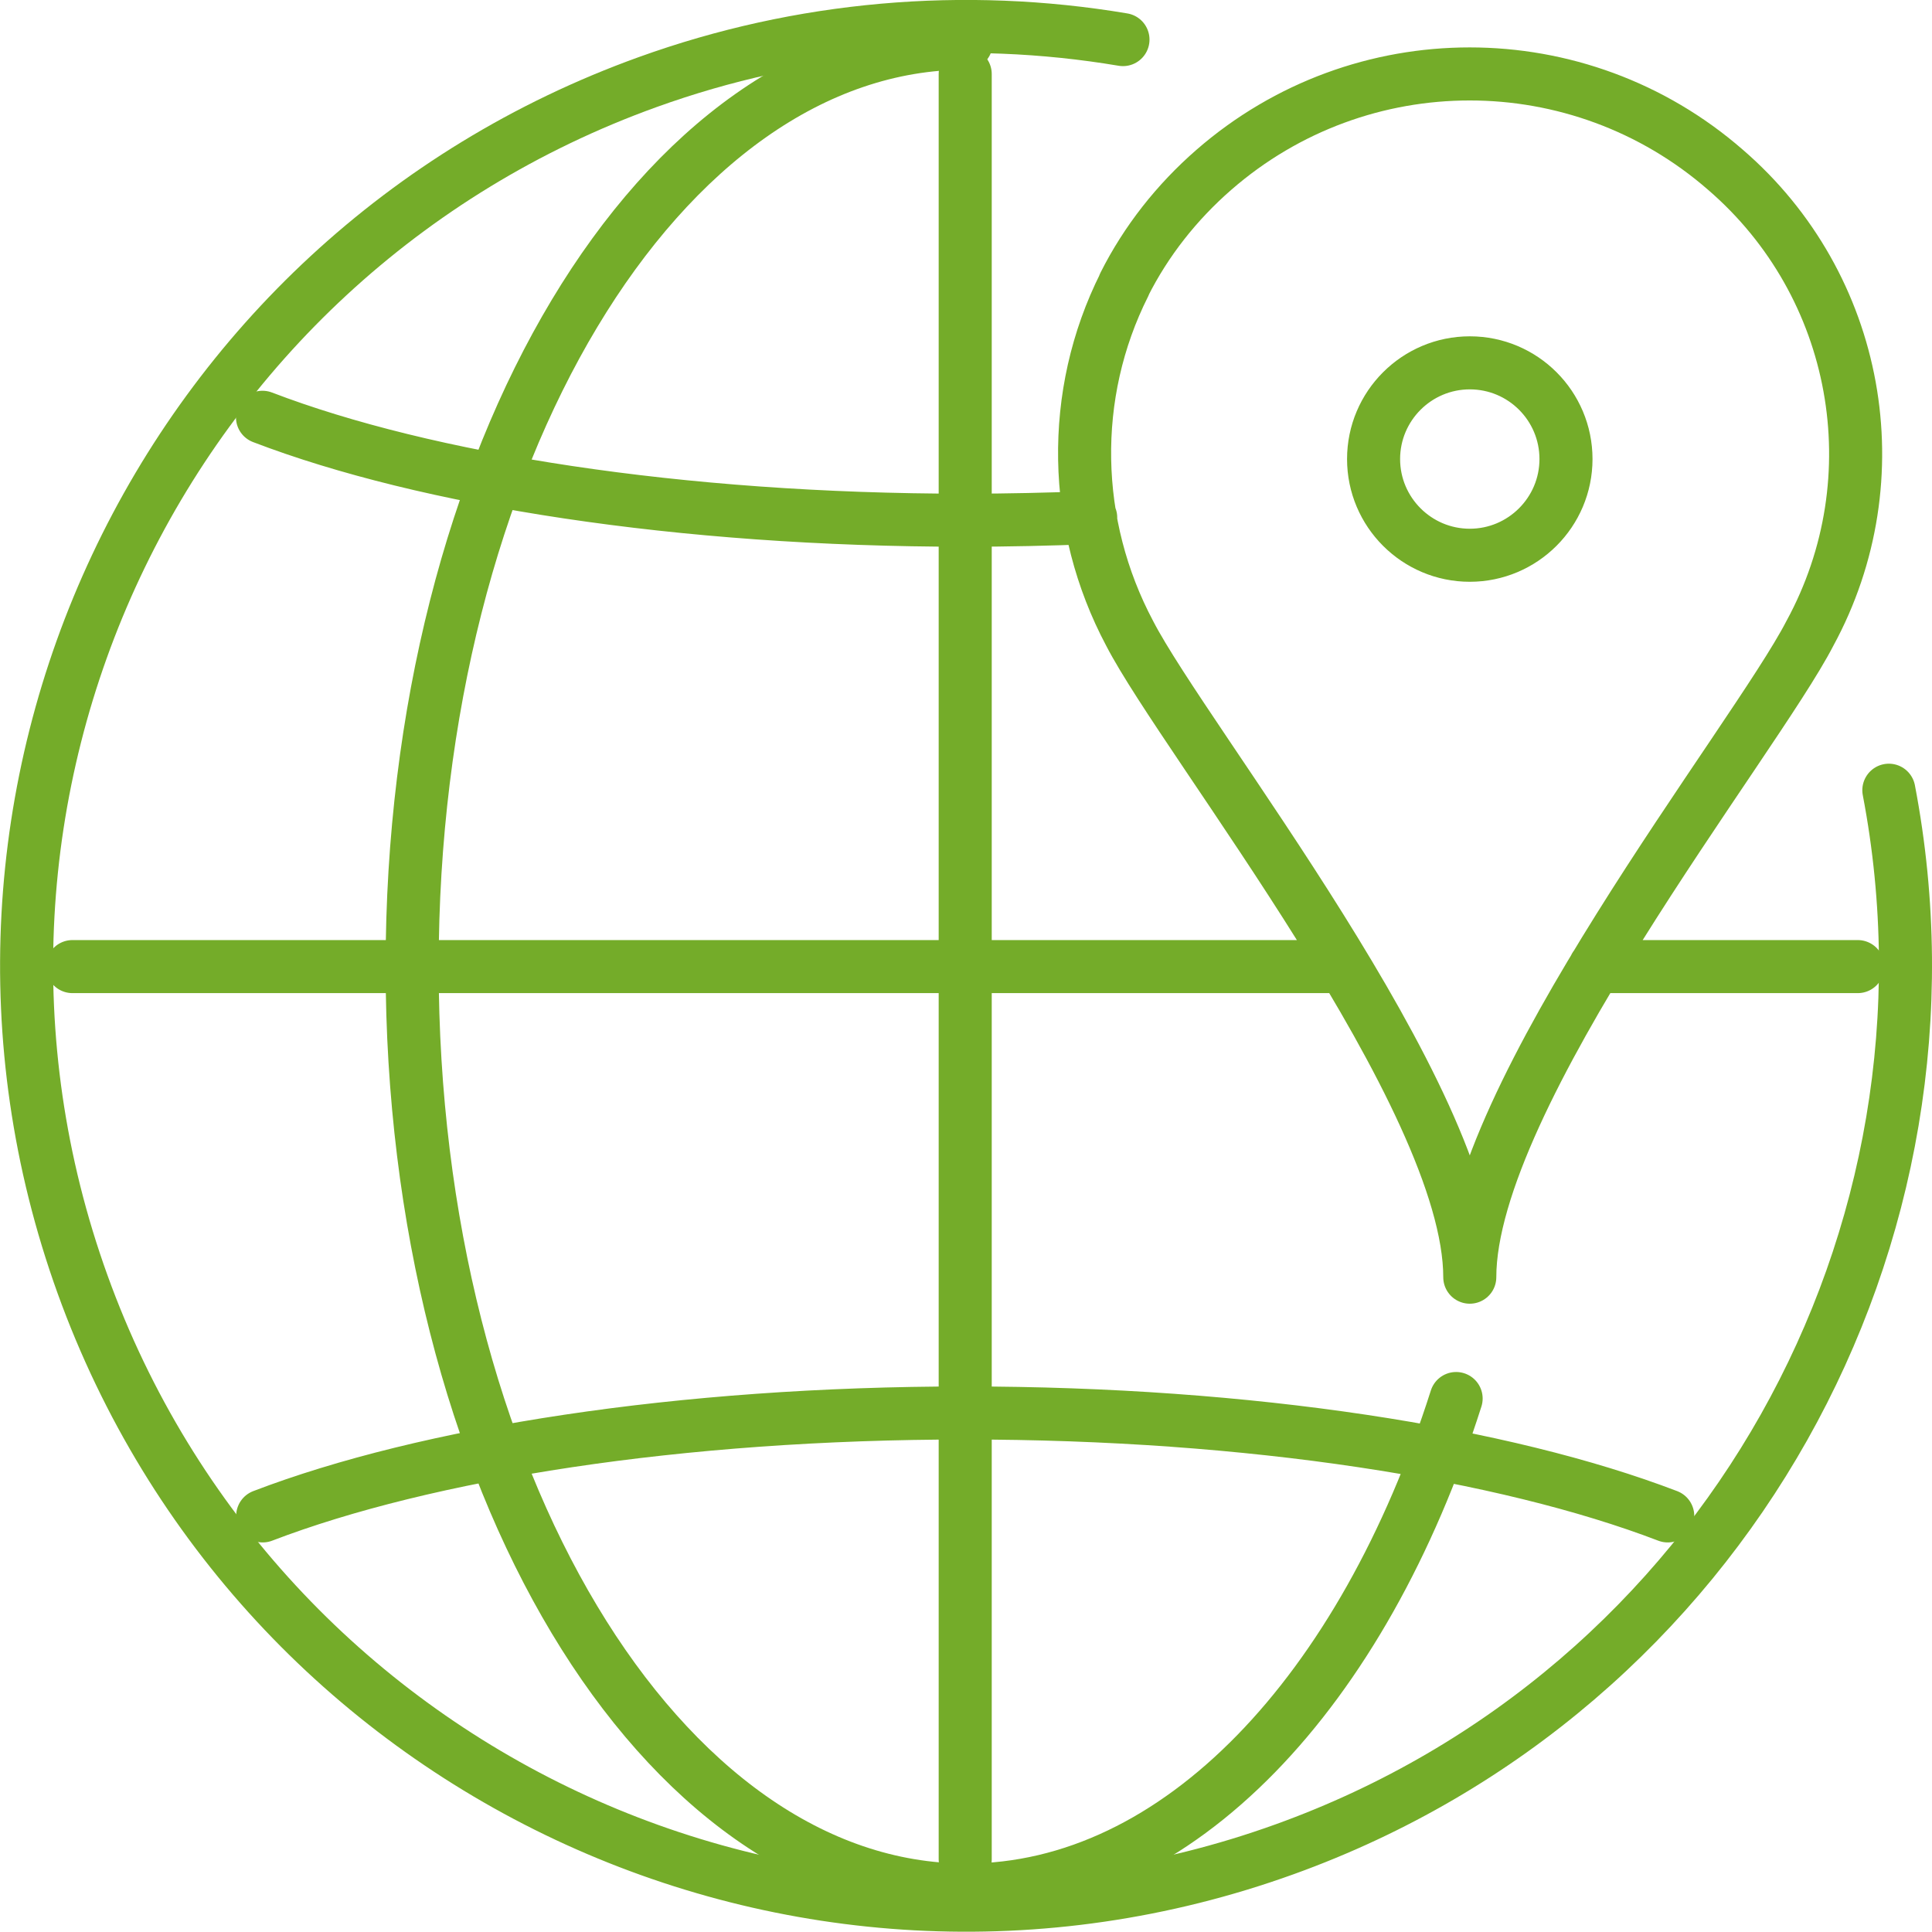 <?xml version="1.0" encoding="UTF-8"?>
<svg id="Ebene_2" data-name="Ebene 2" xmlns="http://www.w3.org/2000/svg" viewBox="0 0 97.6 97.59">
  <defs>
    <style>
      .cls-1 {
        fill: none;
        stroke: #74ac29;
        stroke-linecap: round;
        stroke-linejoin: round;
        stroke-width: 2.68px;
      }
    </style>
  </defs>
  <g id="Layer_1" data-name="Layer 1">
    <g>
      <path class="cls-1" d="M95.42,39.92c4.31,22.53-8.27,45.48-30.52,53.5-24.65,8.89-51.84-3.89-60.73-28.54C-4.72,40.23,8.06,13.04,32.71,4.15c7.73-2.79,16-3.5,24.02-2.15"/>
      <line class="cls-1" x1="48.76" y1="3.74" x2="48.76" y2="93.93"/>
      <path class="cls-1" d="M84.25,76.58c-8.25-3.16-21.07-5.2-35.49-5.2s-27.24,2.04-35.49,5.2M13.26,21.08c8.25,3.16,21.07,5.2,35.49,5.2,2.16,0,4.27-.05,6.35-.13M48.81,2.18c-15.46,0-27.99,20.89-27.99,46.65s12.53,46.65,27.99,46.65c10.73,0,20.05-10.06,24.75-24.83M67.91,48.83H3.66M93.85,48.83h-13.27M56.79,14.38c1.11-2.21,2.66-4.17,4.53-5.8,7.41-6.46,18.44-6.46,25.85,0,6.76,5.83,8.53,15.58,4.26,23.42-2.8,5.43-17.18,23.39-17.18,32.52,0-9.13-14.38-27.09-17.18-32.52-2.92-5.49-3.06-12.07-.27-17.62ZM74.25,18.33c2.69,0,4.86,2.18,4.86,4.86s-2.18,4.86-4.86,4.86-4.86-2.18-4.86-4.86,2.18-4.86,4.86-4.86Z"/>
    </g>
  </g>
</svg>